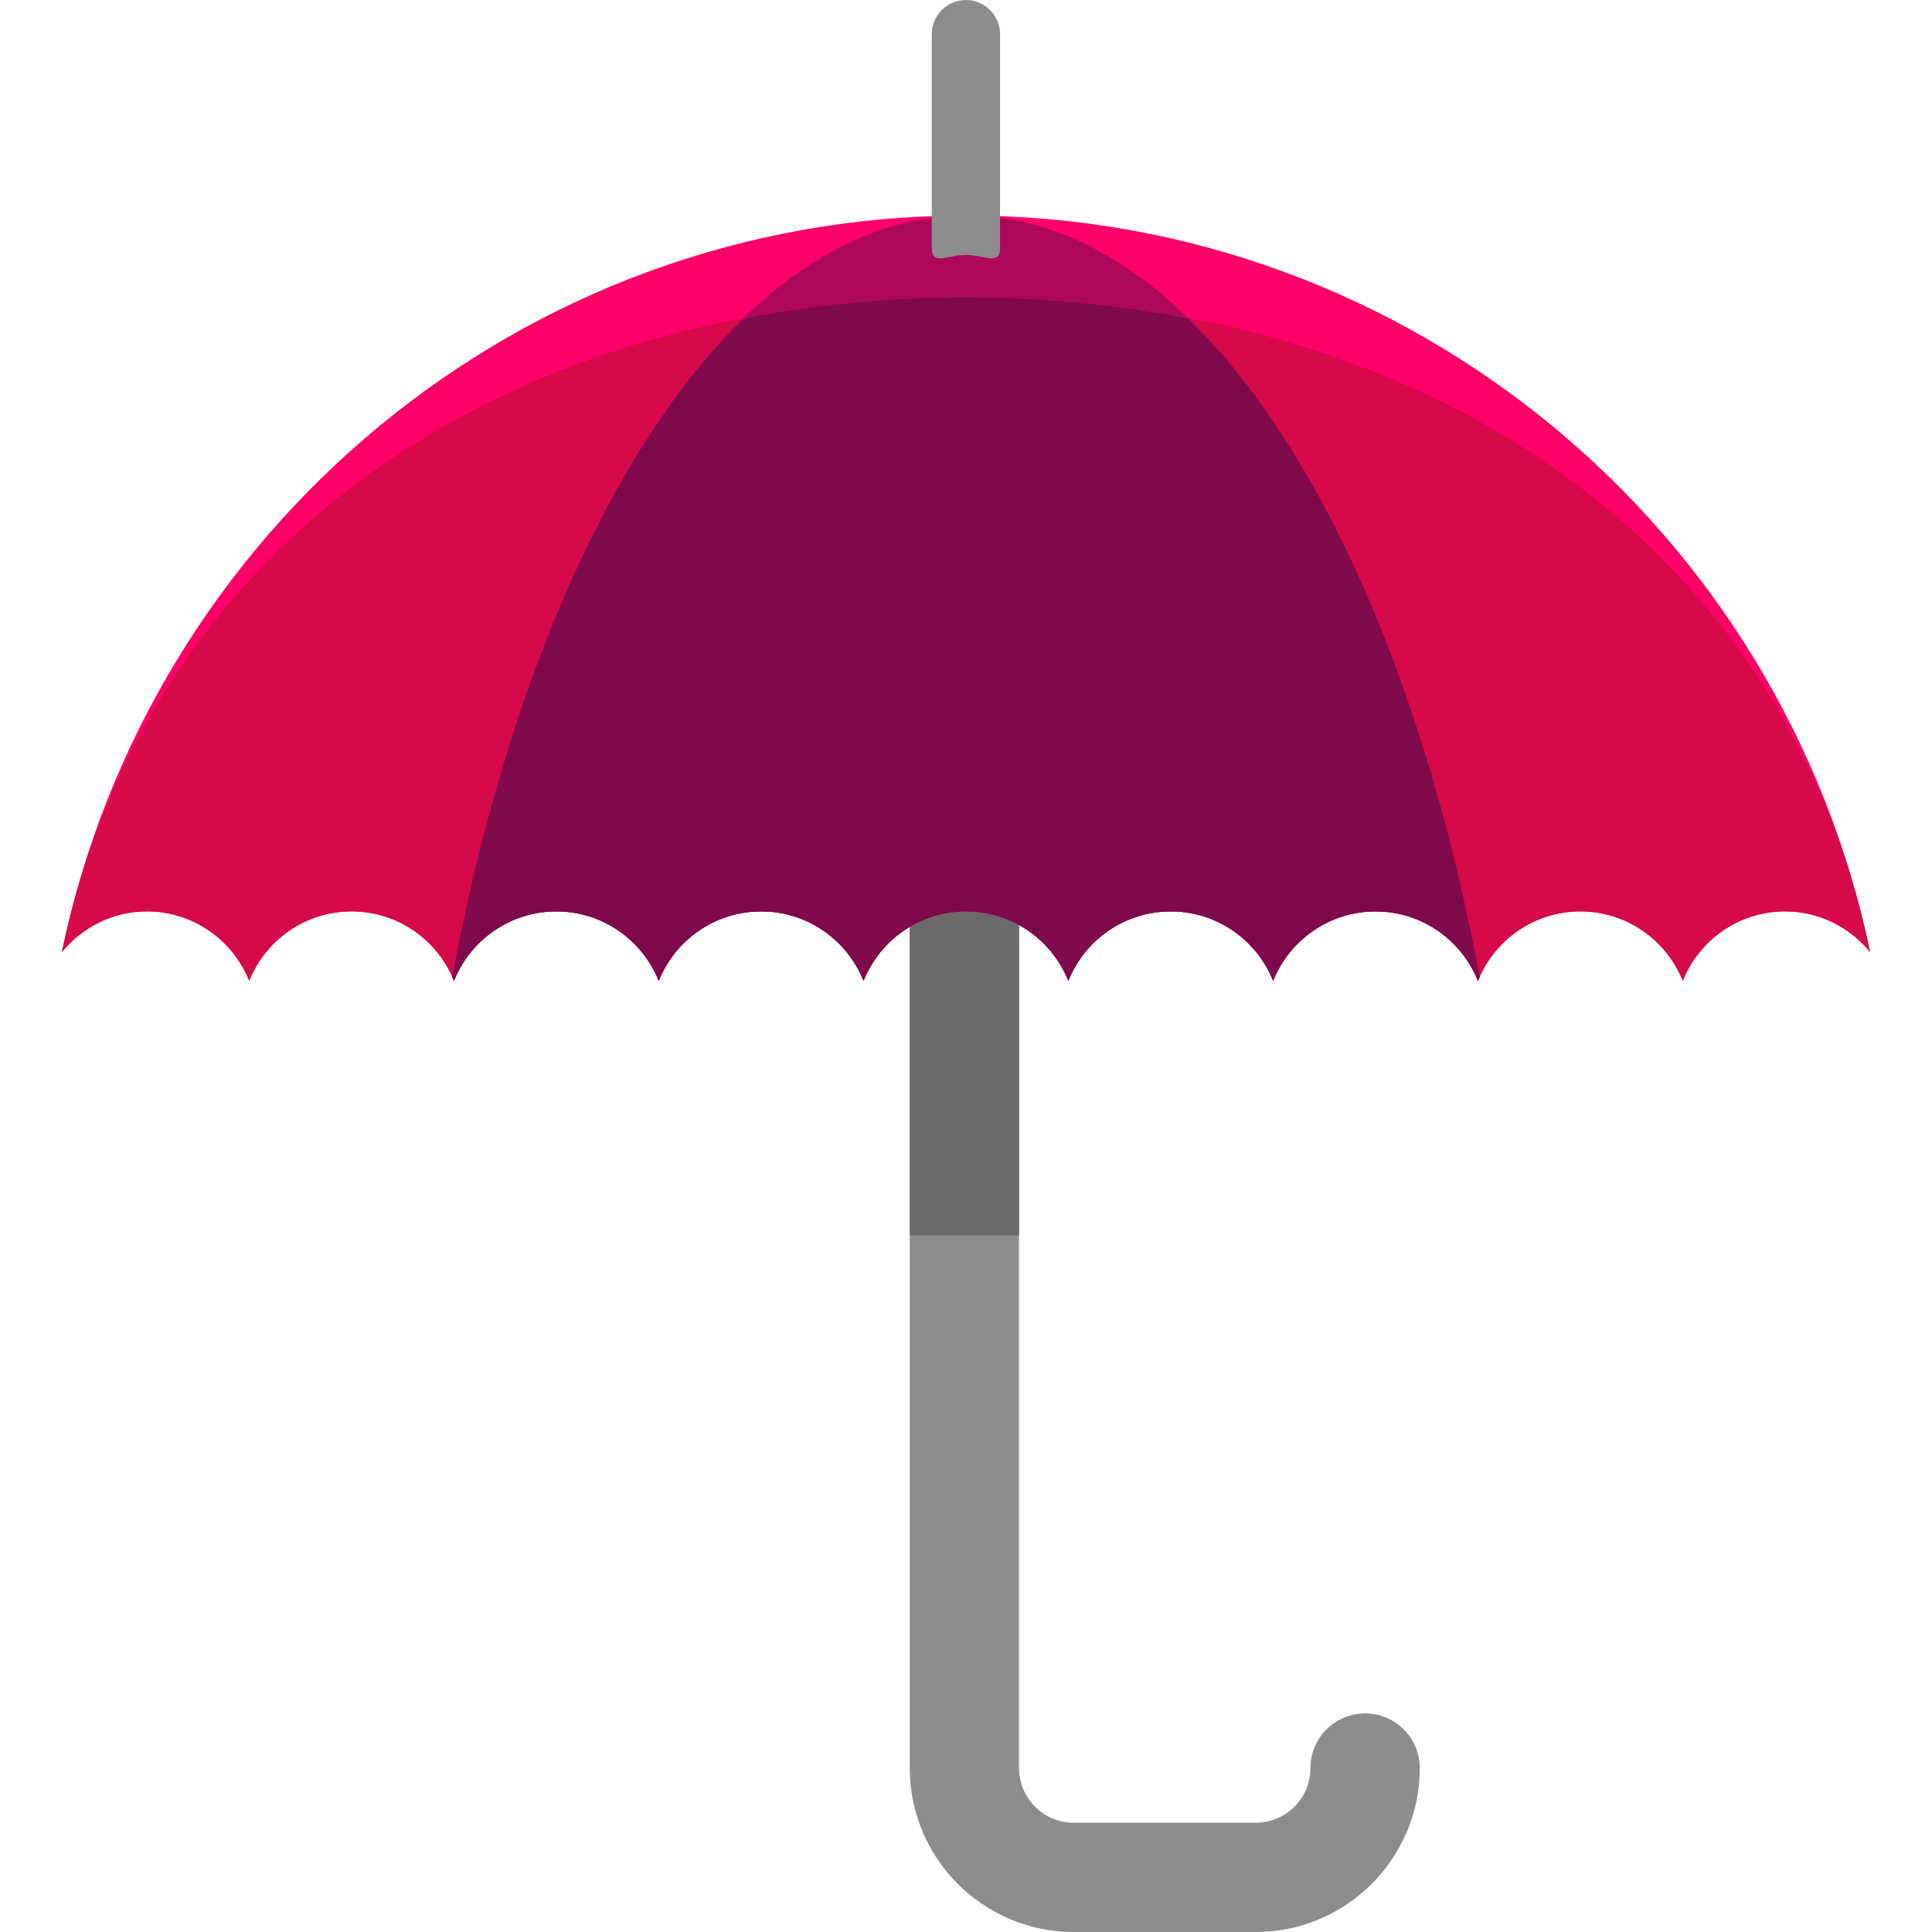 <?xml version="1.0" encoding="iso-8859-1"?>
<!-- Generator: Adobe Illustrator 19.0.0, SVG Export Plug-In . SVG Version: 6.00 Build 0)  -->
<svg version="1.1" id="Layer_1" xmlns="http://www.w3.org/2000/svg" xmlns:xlink="http://www.w3.org/1999/xlink" x="0px" y="0px"
	 viewBox="0 0 504.123 504.123" style="enable-background:new 0 0 504.123 504.123;" xml:space="preserve">
<path style="fill:#8E8D8D;" d="M327.688,504.123h-47.529c-23.584,0-42.772-19.188-42.772-42.772V193.662
	c0-7.877,6.388-14.265,14.249-14.265c7.877,0,14.265,6.388,14.265,14.265v267.689c0,7.861,6.396,14.265,14.265,14.265h47.521
	c7.861,0,14.249-6.396,14.249-14.265c0-7.877,6.388-14.265,14.265-14.265s14.265,6.388,14.265,14.265
	C370.452,484.935,351.271,504.123,327.688,504.123z"/>
<path style="fill:#6B6B6B;" d="M265.901,322.371V193.662c0-7.877-6.388-14.265-14.265-14.265c-7.861,0-14.249,6.388-14.249,14.265
	v128.709H265.901z"/>
<path style="fill:#FF0068;" d="M38.298,237.812c12.138,0,22.481,7.507,26.726,18.109c4.246-10.602,14.588-18.109,26.726-18.109
	c12.123,0,22.465,7.507,26.711,18.109c4.246-10.602,14.604-18.109,26.711-18.109c12.123,0,22.465,7.507,26.726,18.109
	c4.246-10.602,14.588-18.109,26.726-18.109c12.123,0,22.465,7.507,26.711,18.109c4.261-10.602,14.588-18.109,26.726-18.109
	c12.123,0,22.465,7.507,26.711,18.109c4.246-10.602,14.588-18.109,26.711-18.109c12.138,0,22.481,7.507,26.726,18.109
	c4.261-10.602,14.604-18.109,26.726-18.109c12.123,0,22.465,7.507,26.711,18.109c4.261-10.602,14.604-18.109,26.726-18.109
	s22.465,7.507,26.726,18.109c4.246-10.602,14.572-18.109,26.711-18.109c8.972,0,16.88,4.167,22.166,10.602
	C465.25,138.752,368.388,56.233,252.038,56.233c-116.366,0-213.213,82.527-235.89,192.181
	C21.425,241.987,29.334,237.812,38.298,237.812z"/>
<path style="fill:#D60949;" d="M38.298,237.812c12.138,0,22.481,7.507,26.726,18.109c4.246-10.602,14.588-18.109,26.726-18.109
	c12.123,0,22.465,7.507,26.711,18.109c4.246-10.602,14.604-18.109,26.711-18.109c12.123,0,22.465,7.507,26.726,18.109
	c4.246-10.602,14.588-18.109,26.726-18.109c12.123,0,22.465,7.507,26.711,18.109c4.261-10.602,14.588-18.109,26.726-18.109
	c12.123,0,22.465,7.507,26.711,18.109c4.246-10.602,14.588-18.109,26.711-18.109c12.138,0,22.481,7.507,26.726,18.109
	c4.261-10.602,14.604-18.109,26.726-18.109c12.123,0,22.465,7.507,26.711,18.109c4.261-10.602,14.604-18.109,26.726-18.109
	s22.465,7.507,26.726,18.109c4.246-10.602,14.572-18.109,26.711-18.109c8.972,0,16.88,4.167,22.166,10.602
	C465.25,138.752,368.388,77.619,252.038,77.619c-116.366,0-213.213,61.141-235.89,170.803
	C21.425,241.987,29.334,237.812,38.298,237.812z"/>
<path style="fill:#AD075A;" d="M118.004,254.984c0.142,0.323,0.323,0.614,0.449,0.937c4.246-10.602,14.604-18.109,26.711-18.109
	c12.123,0,22.465,7.507,26.726,18.109c4.246-10.602,14.588-18.109,26.726-18.109c12.123,0,22.465,7.507,26.711,18.109
	c4.261-10.602,14.588-18.109,26.726-18.109c12.123,0,22.465,7.507,26.711,18.109c4.246-10.602,14.588-18.109,26.711-18.109
	c12.138,0,22.481,7.507,26.726,18.109c4.261-10.602,14.604-18.109,26.726-18.109s22.465,7.507,26.711,18.109
	c0.142-0.323,0.323-0.614,0.465-0.937C364.3,138.382,312.564,56.233,252.038,56.233S139.76,138.382,118.004,254.984z"/>
<path style="fill:#7F094A;" d="M309.902,83.094c-18.55-3.537-37.896-5.474-57.864-5.474c-19.984,0-39.322,1.938-57.864,5.474
	c-34.367,33.248-61.818,94.972-76.17,171.89c0.142,0.323,0.323,0.614,0.449,0.937c4.246-10.602,14.604-18.109,26.711-18.109
	c12.123,0,22.465,7.507,26.726,18.109c4.246-10.602,14.588-18.109,26.726-18.109c12.123,0,22.465,7.507,26.711,18.109
	c4.261-10.602,14.588-18.109,26.726-18.109c12.123,0,22.465,7.507,26.711,18.109c4.246-10.602,14.588-18.109,26.711-18.109
	c12.138,0,22.481,7.507,26.726,18.109c4.261-10.602,14.604-18.109,26.726-18.109s22.465,7.507,26.711,18.109
	c0.142-0.323,0.323-0.614,0.465-0.937C371.712,178.058,344.269,116.342,309.902,83.094z"/>
<path style="fill:#8E8D8D;" d="M260.947,64.551c0,4.923-3.986,1.969-8.909,1.969l0,0c-4.923,0-8.909,2.954-8.909-1.969V8.909
	c0-4.923,3.986-8.909,8.909-8.909l0,0c4.923,0,8.909,3.986,8.909,8.909V64.551z"/>
<g>
</g>
<g>
</g>
<g>
</g>
<g>
</g>
<g>
</g>
<g>
</g>
<g>
</g>
<g>
</g>
<g>
</g>
<g>
</g>
<g>
</g>
<g>
</g>
<g>
</g>
<g>
</g>
<g>
</g>
</svg>
